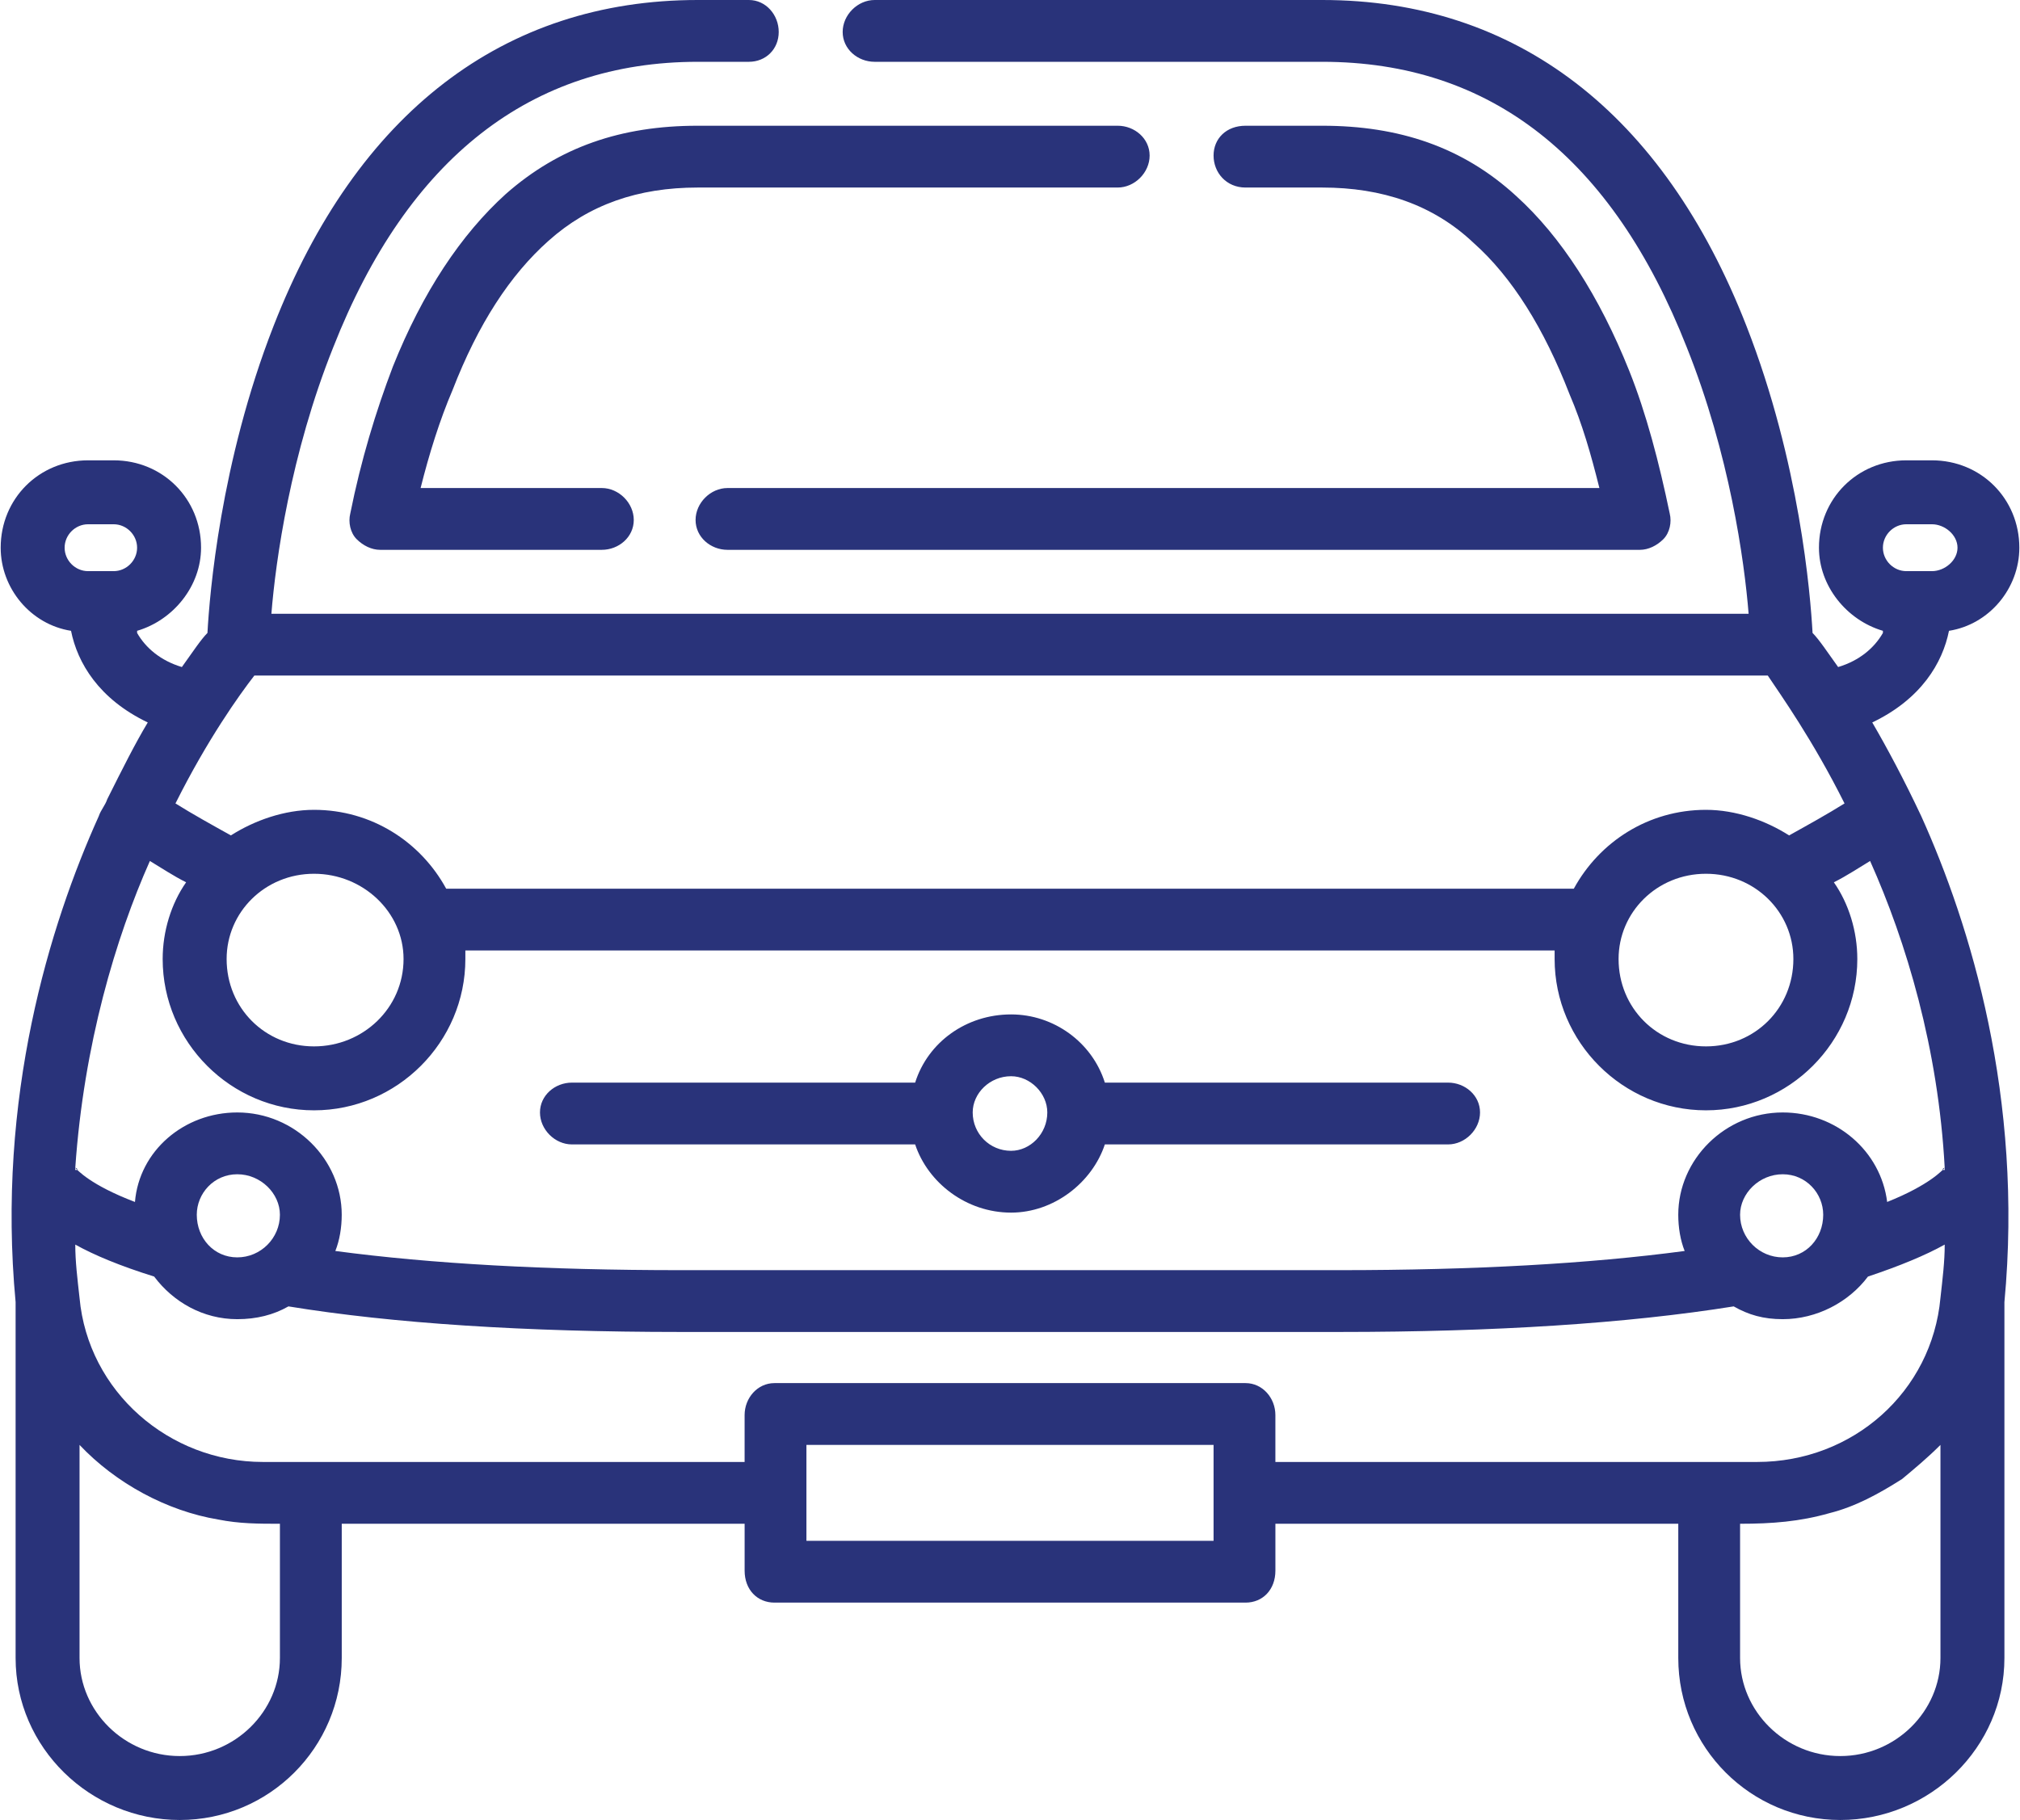 <svg fill="rgb(0, 0, 0)" xmlns="http://www.w3.org/2000/svg" xml:space="preserve" width="73.994mm" height="66.683mm" version="1.1" style="shape-rendering:geometricPrecision; text-rendering:geometricPrecision; image-rendering:optimizeQuality; fill-rule:evenodd; clip-rule:evenodd" viewBox="0 0 947 854" xmlns:xlink="http://www.w3.org/1999/xlink">
 <defs>
  <style type="text/css">
   
    .fil0 {fill:#29337A}
   
  </style>
 </defs>
 <g id="Warstwa_x0020_1">
  <path class="fil0" d="M878 339c23,-11 33,-28 36,-43 19,-3 33,-20 33,-39 0,-23 -18,-41 -41,-41l-12 0c-23,0 -41,18 -41,41 0,18 13,34 30,39 0,0 0,1 0,1 -4,7 -11,13 -21,16 -5,-7 -9,-13 -12,-16 -1,-18 -6,-80 -31,-144 -39,-100 -108,-153 -199,-153l-210 0c-8,0 -15,7 -15,15 0,8 7,14 15,14l210 0c79,0 136,45 171,134 20,50 27,100 29,125l-693 0c2,-25 9,-75 29,-125 35,-89 93,-134 171,-134l24 0c8,0 14,-6 14,-14 0,-8 -6,-15 -14,-15l-24 0c-91,0 -160,53 -199,153 -25,64 -30,126 -31,144 -3,3 -7,9 -12,16 -10,-3 -17,-9 -21,-16 0,0 0,-1 0,-1 17,-5 30,-21 30,-39 0,-23 -18,-41 -41,-41l-12 0c-23,0 -41,18 -41,41 0,19 14,36 33,39 3,15 13,32 36,43 -6,10 -12,22 -19,36 0,0 0,0 0,0 -1,3 -3,5 -4,8 -23,51 -48,132 -39,228l0 167c0,42 35,76 77,76 42,0 76,-34 76,-76l0 -63 189 0 0 22c0,9 6,15 14,15l221 0c8,0 14,-6 14,-15l0 -22 189 0 0 63c0,42 34,76 76,76 42,0 77,-34 77,-76l0 -167c9,-96 -16,-177 -39,-228 -8,-17 -16,-32 -23,-44zm-354 -280l-197 0c-36,0 -65,10 -90,32 -21,19 -39,46 -53,81 -8,21 -15,44 -20,69 -1,4 0,9 3,12 3,3 7,5 11,5l104 0c8,0 15,-6 15,-14 0,-8 -7,-15 -15,-15l-85 0c4,-16 9,-32 15,-46 12,-31 27,-54 45,-70 19,-17 42,-25 70,-25l197 0c8,0 15,-7 15,-15 0,-8 -7,-14 -15,-14zm259 182c-5,-24 -11,-47 -19,-67 -14,-35 -32,-63 -53,-82 -25,-23 -55,-33 -91,-33l-36 0c-9,0 -15,6 -15,14 0,8 6,15 15,15l36 0c28,0 52,8 71,26 18,16 33,40 45,71 6,14 10,28 14,44l-409 0c-8,0 -15,7 -15,15 0,8 7,14 15,14l428 0c4,0 8,-2 11,-5 3,-3 4,-8 3,-12zm-104 267l-161 0c-6,-19 -24,-32 -44,-32 -21,0 -39,13 -45,32l-161 0c-8,0 -15,6 -15,14 0,8 7,15 15,15l161 0c6,18 24,32 45,32 20,0 38,-14 44,-32l161 0c8,0 15,-7 15,-15 0,-8 -7,-14 -15,-14zm-205 32c-10,0 -18,-8 -18,-18 0,-9 8,-17 18,-17 9,0 17,8 17,17 0,10 -8,18 -17,18zm409 -283c0,-6 5,-11 11,-11l12 0c6,0 12,5 12,11 0,6 -6,11 -12,11l-12 0c-6,0 -11,-5 -11,-11zm-830 11l-12 0c-6,0 -11,-5 -11,-11 0,-6 5,-11 11,-11l12 0c6,0 11,5 11,11 0,6 -5,11 -11,11zm66 49l710 0c6,9 21,30 36,60 -8,5 -17,10 -26,15 -11,-7 -25,-12 -39,-12 -27,0 -50,15 -62,37 -2,0 -3,0 -4,0l-521 0c-1,0 -2,0 -4,0 -12,-22 -35,-37 -62,-37 -14,0 -28,5 -39,12 -9,-5 -18,-10 -26,-15 15,-30 30,-51 37,-60zm722 133c0,23 -18,41 -41,41 -23,0 -41,-18 -41,-41 0,-22 18,-40 41,-40 23,0 41,18 41,40zm-652 0c0,23 -19,41 -42,41 -23,0 -41,-18 -41,-41 0,-22 18,-40 41,-40 23,0 42,18 42,40zm-154 98c1,0 1,1 1,1l-1 0c0,0 0,-1 0,-1zm96 230c0,25 -21,46 -47,46 -26,0 -47,-21 -47,-46l0 -100c0,0 0,0 0,0 17,18 41,31 65,35 10,2 19,2 29,2l0 63zm438 -55l-191 0 0 -45 191 0 0 45 0 0zm294 101c-26,0 -47,-21 -47,-46l0 -63c15,0 28,-1 42,-5 12,-3 23,-9 34,-16 6,-5 12,-10 18,-16 0,0 0,0 0,0l0 100 0 0c0,25 -21,46 -47,46zm47 -215c-4,44 -41,77 -86,77l-22 0 -204 0 0 -22c0,-8 -6,-15 -14,-15l-221 0c-8,0 -14,7 -14,15l0 22 -204 0 -22 0c-44,0 -82,-33 -86,-77 -1,-9 -2,-17 -2,-25 9,5 21,10 37,15 9,12 23,20 39,20 9,0 17,-2 24,-6 49,8 111,12 184,12l309 0c73,0 135,-4 185,-12 7,4 14,6 23,6 16,0 31,-8 40,-20 15,-5 27,-10 36,-15 0,8 -1,16 -2,25zm-818 -39c0,-10 8,-19 19,-19 11,0 20,9 20,19 0,11 -9,20 -20,20 -11,0 -19,-9 -19,-20zm724 0c0,-10 9,-19 20,-19 11,0 19,9 19,19 0,11 -8,20 -19,20 -11,0 -20,-9 -20,-20zm96 -21l-1 0c0,0 0,-1 1,-1 0,0 0,1 0,1zm-27 15c-3,-24 -24,-42 -49,-42 -27,0 -49,22 -49,48 0,6 1,12 3,17 -45,6 -99,9 -162,9l-309 0c-63,0 -117,-3 -162,-9 2,-5 3,-11 3,-17 0,-26 -22,-48 -49,-48 -25,0 -46,18 -48,42 -21,-8 -27,-15 -28,-16 4,-58 19,-108 35,-144 5,3 11,7 17,10 -7,10 -11,23 -11,36 0,39 32,71 71,71 39,0 71,-32 71,-71 0,-1 0,-3 0,-4l511 0c0,1 0,3 0,4 0,39 32,71 71,71 39,0 71,-32 71,-71 0,-13 -4,-26 -11,-36 6,-3 12,-7 17,-10 17,38 32,88 35,144 -1,1 -7,8 -27,16z"></path>
 </g>
</svg>